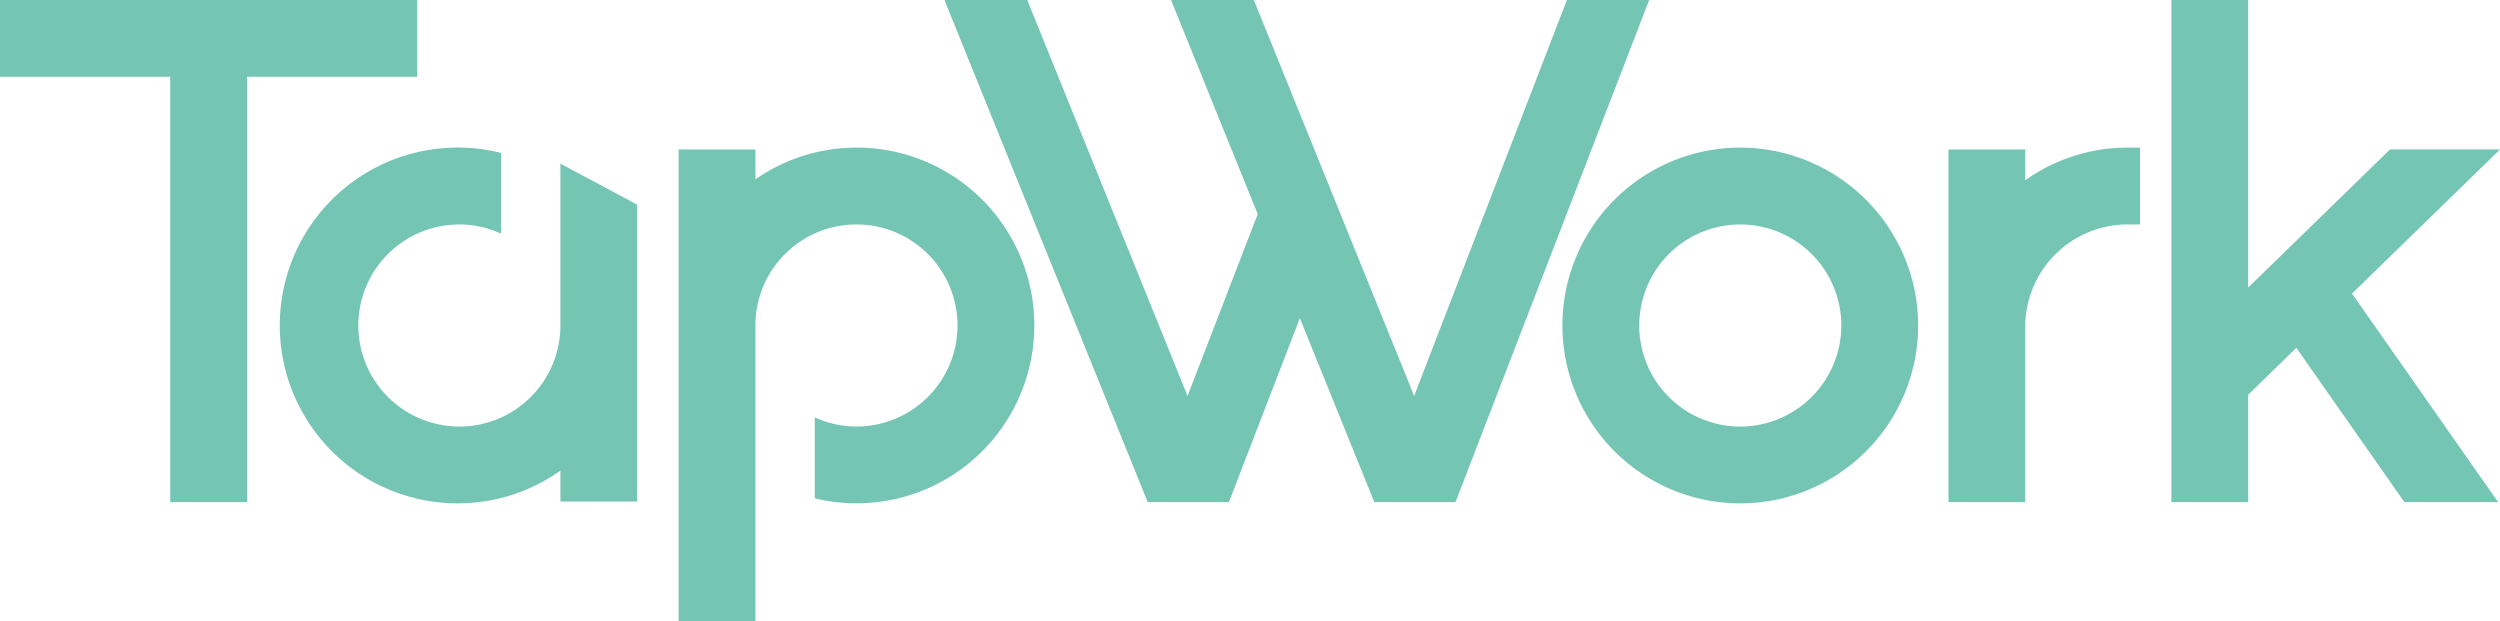 <svg xmlns="http://www.w3.org/2000/svg" xmlns:xlink="http://www.w3.org/1999/xlink" width="178.137" height="44.243" viewBox="0 0 178.137 44.243"><defs><clipPath id="a"><rect width="178.137" height="44.243" fill="#75c5b4"/></clipPath></defs><g transform="translate(0 0)"><g transform="translate(0 0)" clip-path="url(#a)"><path d="M328.823,29.869A12.674,12.674,0,1,0,341.5,42.544a12.689,12.689,0,0,0-12.674-12.675m0,19.877a7.2,7.2,0,1,1,7.2-7.2,7.211,7.211,0,0,1-7.2,7.2" transform="translate(-204.823 -19.351)" fill="#75c5b4"/><path d="M29.728,0H0V5.471H12.129V35.779H17.6V5.471H29.728Z" transform="translate(0 0)" fill="#75c5b4"/><path d="M399.748,32.2V30h-5.471V55.131h5.471V42.543a7.3,7.3,0,0,1,7.3-7.2h.88V29.869h-.88a12.572,12.572,0,0,0-7.3,2.328" transform="translate(-255.44 -19.351)" fill="#75c5b4"/><path d="M235.46,0,224.574,28.213,213.152,0h-5.9l6.176,15.257-5,12.958L197.006,0h-5.9l14.485,35.78h5.783l5.057-13.108,5.307,13.108h5.783L241.322,0Z" transform="translate(-123.81 0)" fill="#75c5b4"/><path d="M462.8,10.646h-7.841l-10.107,9.845V0h-5.471V35.78h5.471V28.128l3.432-3.343,7.7,10.994h6.679L452.25,20.919Z" transform="translate(-284.659 0)" fill="#75c5b4"/><path d="M149.986,29.869a12.577,12.577,0,0,0-7.2,2.262V30h-5.471v33.6h5.471V42.543a7.2,7.2,0,1,1,7.2,7.2,7.1,7.1,0,0,1-2.971-.655v5.771a12.535,12.535,0,0,0,2.971.355,12.674,12.674,0,1,0,0-25.348" transform="translate(-88.96 -19.351)" fill="#75c5b4"/><path d="M76.644,39.244v3.3a7.2,7.2,0,1,1-7.2-7.2A7.1,7.1,0,0,1,72.411,36V30.247a12.676,12.676,0,1,0,4.233,22.642v2.2h5.471V33.932L76.644,31.01Z" transform="translate(-36.712 -19.351)" fill="#75c5b4"/></g></g></svg>